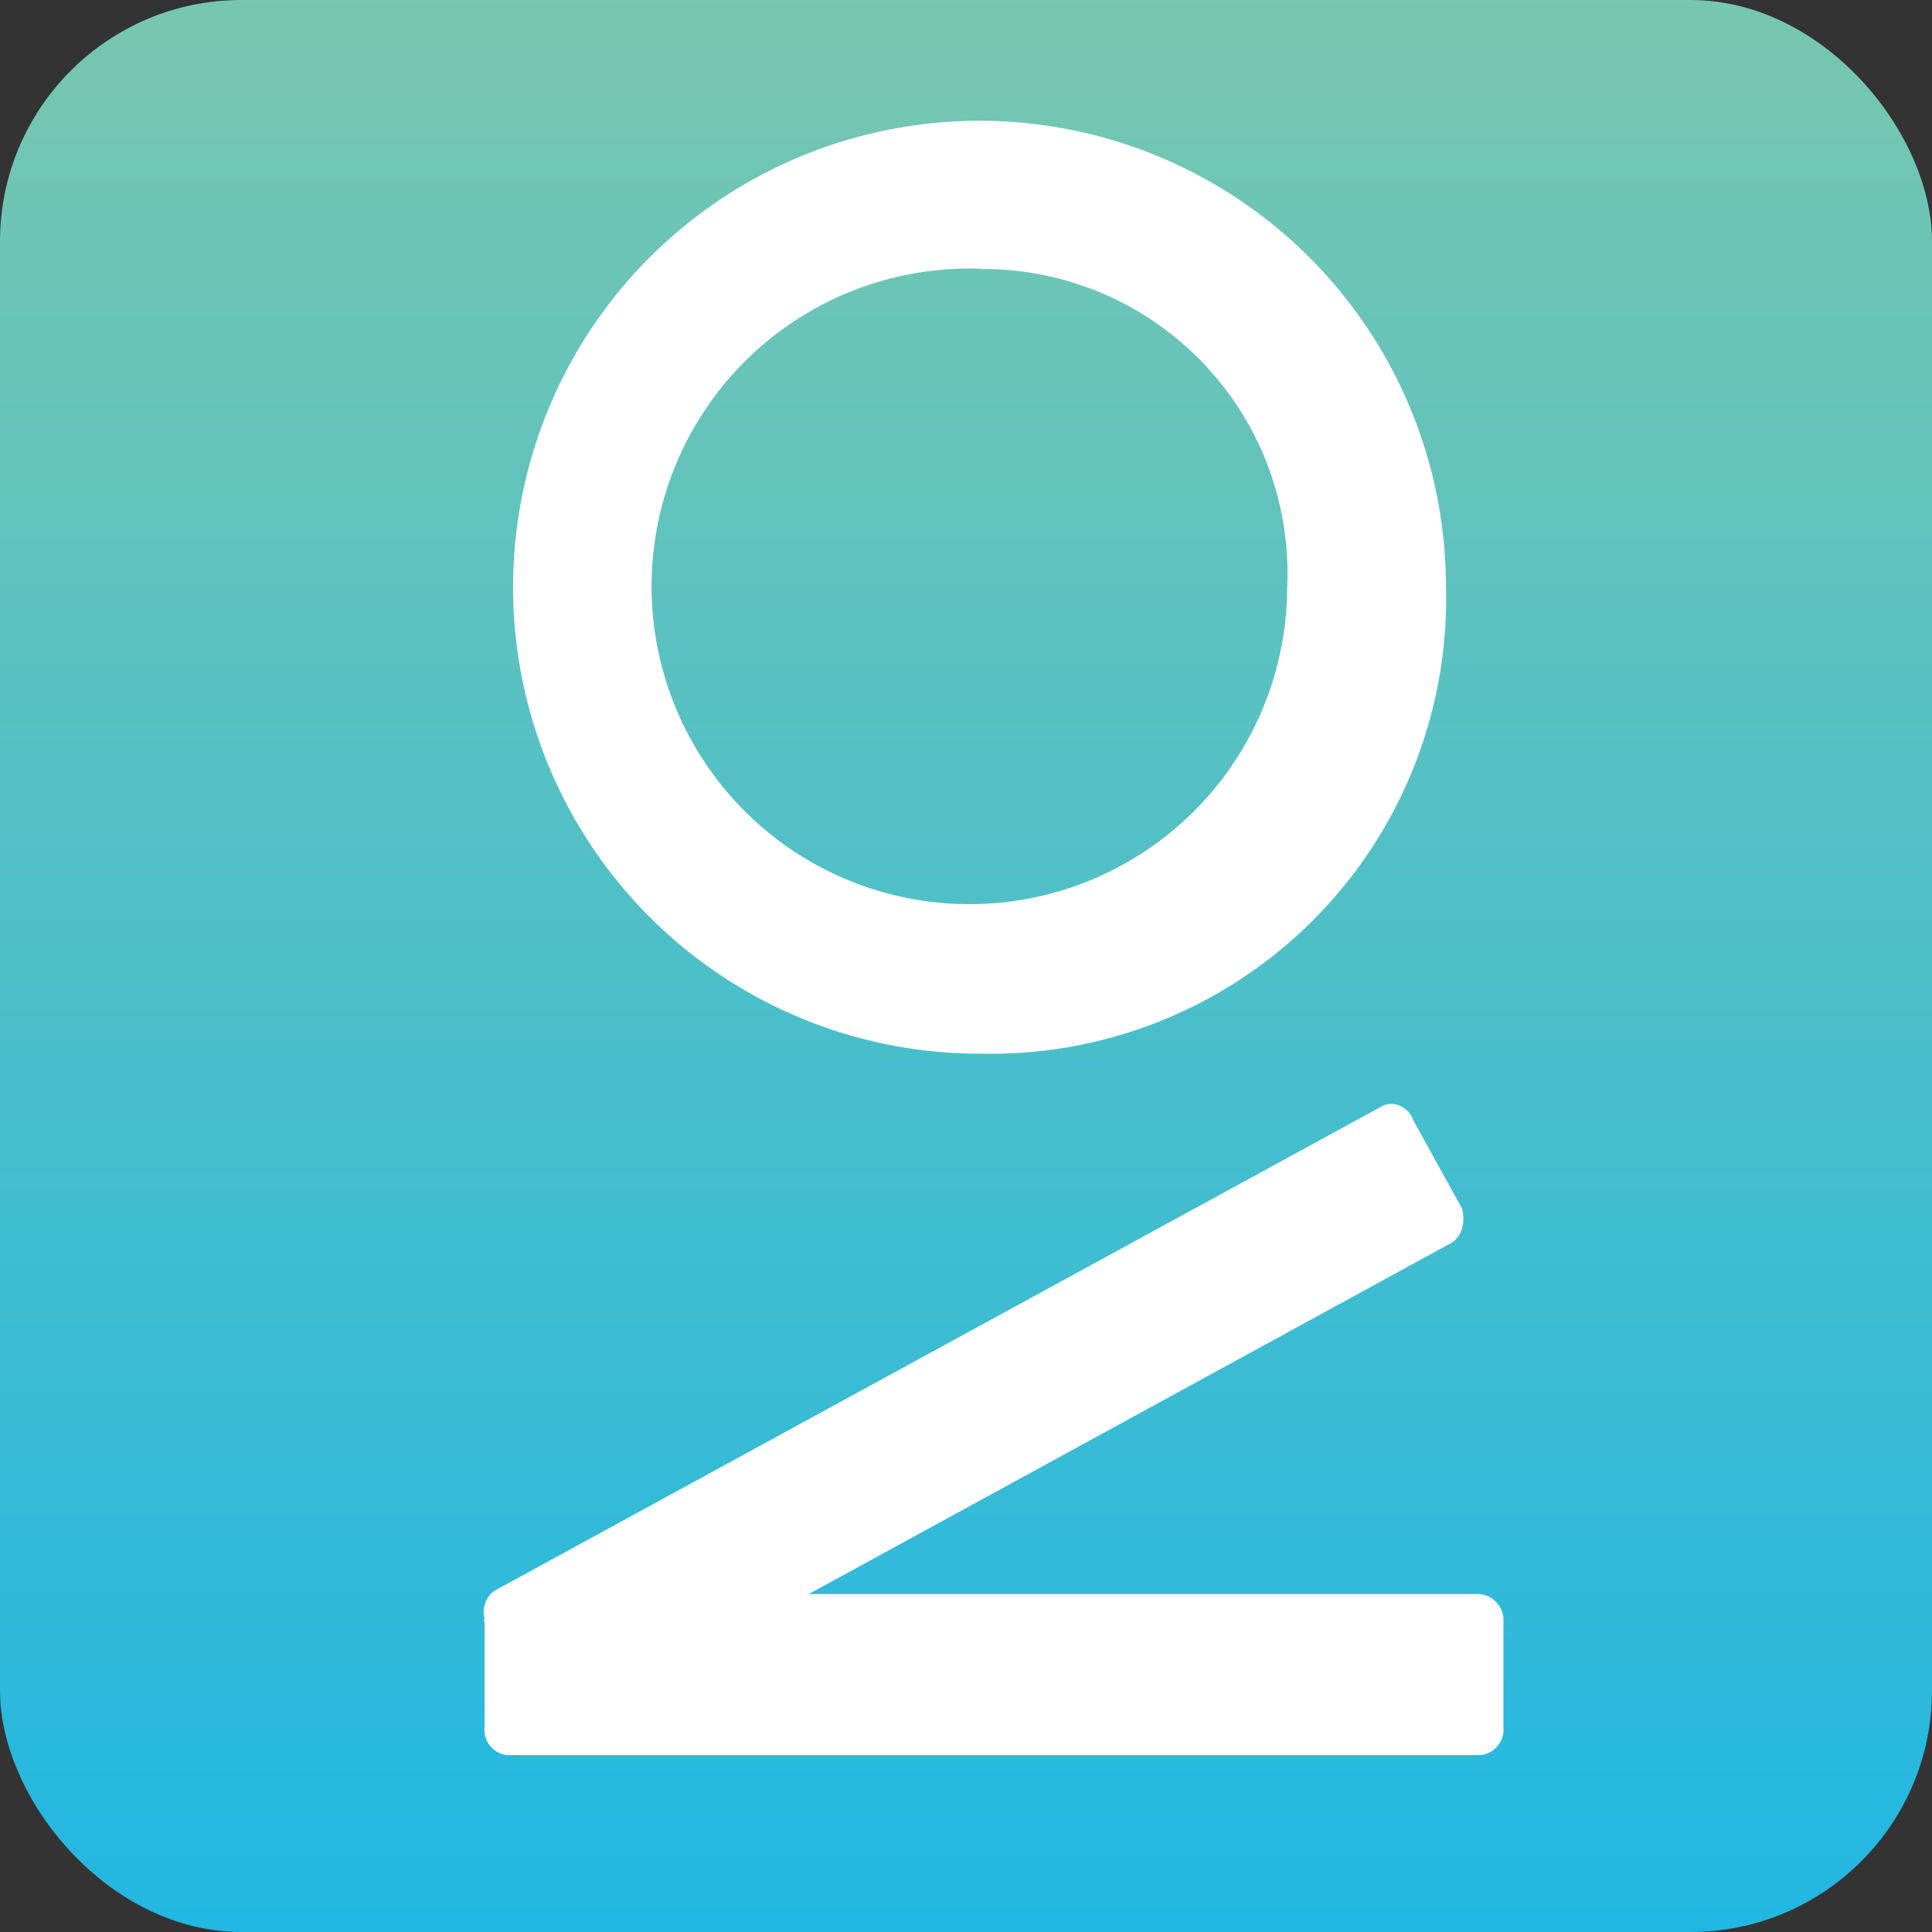 <svg xmlns="http://www.w3.org/2000/svg" xmlns:xlink="http://www.w3.org/1999/xlink" width="16" height="16" viewBox="0 0 16 16">
  <rect x="0" y="0" width="16" height="16" fill="#333333" stroke="none"/>
  <defs>
    <linearGradient id="linear-gradient" x1="0.5" x2="0.5" y2="1" gradientUnits="objectBoundingBox">
      <stop offset="0" stop-color="#78c7af"/>
      <stop offset="1" stop-color="#21b7e3"/>
    </linearGradient>
  </defs>
  <g id="Group_724" data-name="Group 724" transform="translate(-148 11980)">
    <rect id="Rectangle_570" data-name="Rectangle 570" width="16" height="16" rx="2" transform="translate(148 -11980)" fill="url(#linear-gradient)"/>
    <g id="לוגו_ערבית" data-name="לוגו ערבית" transform="translate(-4.322 -11979)">
      <path id="Path_2109" data-name="Path 2109" d="M609.251,248.786a3.863,3.863,0,1,1,3.841-3.863A3.769,3.769,0,0,1,609.251,248.786Zm0-6.5a2.632,2.632,0,1,0,2.526,2.635A2.521,2.521,0,0,0,609.251,242.288Z" transform="translate(-448.795 -241.06)" fill="#fff"/>
      <path id="Path_2110" data-name="Path 2110" d="M612.3,288.8v.866a.214.214,0,0,1-.187.231h-8.064a.21.21,0,0,1-.187-.231V288.8a.056.056,0,0,1,0-.038.187.187,0,0,1,0-.107.2.2,0,0,1,.1-.129l7.327-4a.156.156,0,0,1,.077-.022.2.2,0,0,1,.188.137l.4.724a.282.282,0,0,1,0,.176.188.188,0,0,1-.1.122l-5.307,2.9H612.1A.219.219,0,0,1,612.3,288.8Z" transform="translate(-447.527 -276.362)" fill="#fff"/>
    </g>
  </g>
</svg>
